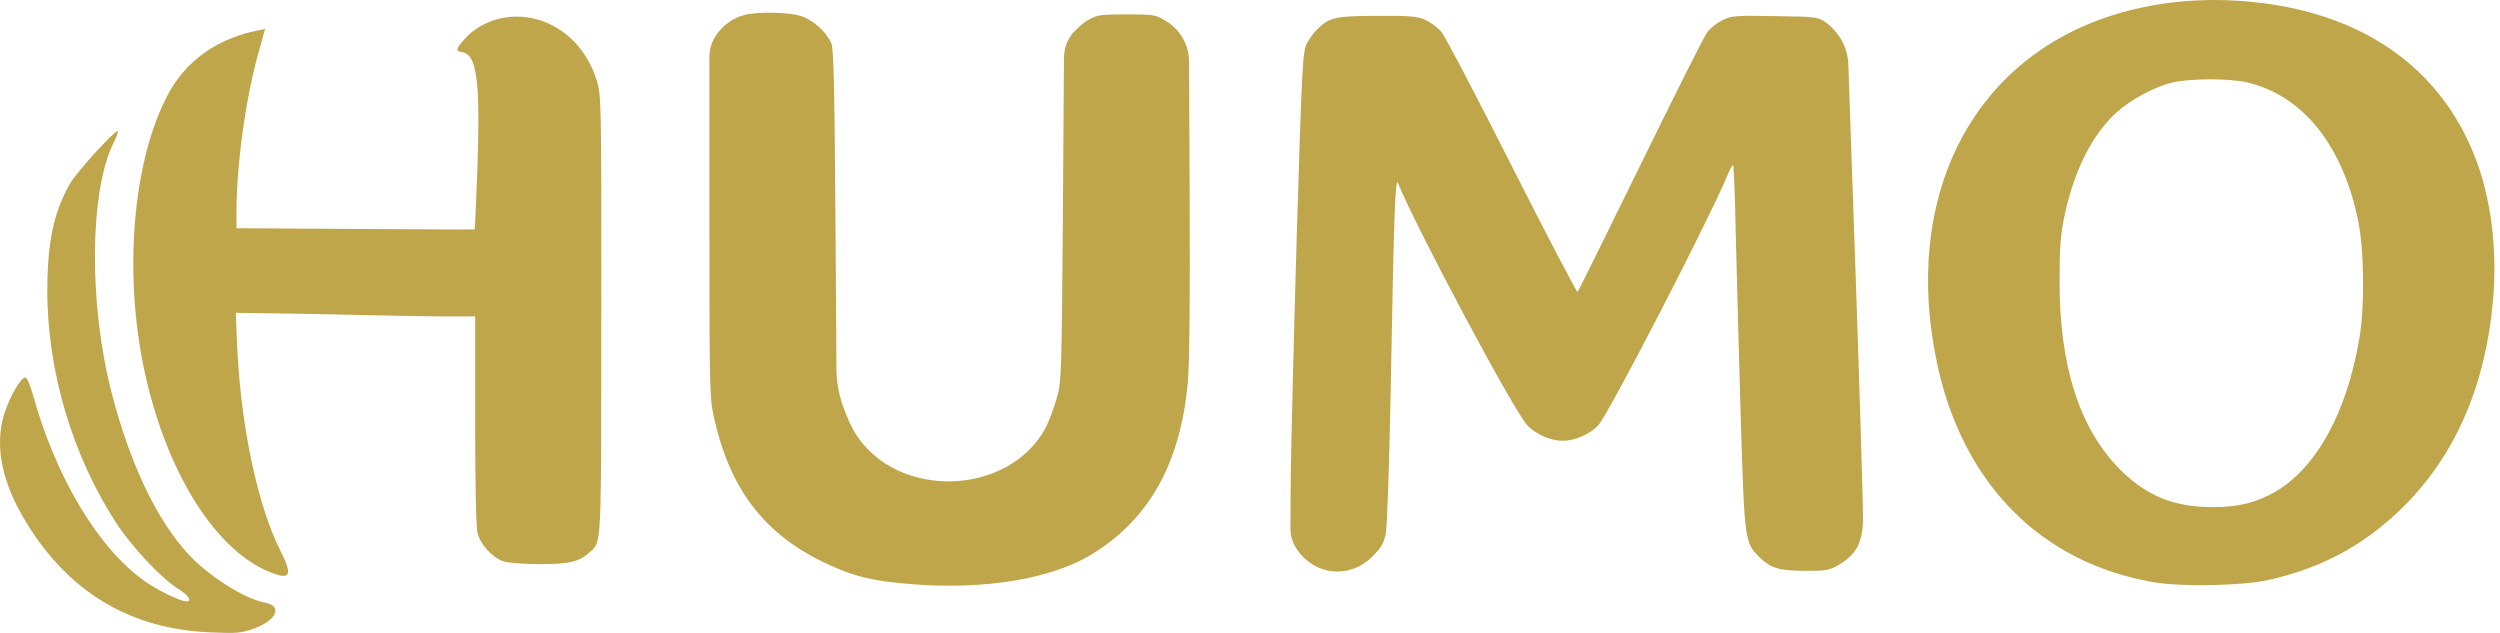 <svg width="79" height="20" viewBox="0 0 79 20" fill="none" xmlns="http://www.w3.org/2000/svg">
<path fill-rule="evenodd" clip-rule="evenodd" d="M78.346 5.34C77.335 2.317 74.845 0.459 71.287 0.073C69.579 -0.113 67.95 0.058 66.462 0.58C62.207 2.088 60.144 6.333 61.197 11.414C61.994 15.274 64.498 17.803 68.092 18.404C68.974 18.547 70.888 18.511 71.692 18.325C73.35 17.954 74.674 17.246 75.862 16.096C77.556 14.459 78.538 12.229 78.78 9.485C78.908 8.048 78.751 6.547 78.346 5.34ZM18.864 2.565C18.601 1.71 18.06 1.073 17.327 0.741C16.402 0.317 15.299 0.529 14.666 1.25C14.403 1.541 14.396 1.618 14.595 1.646C15.072 1.717 15.178 2.523 15.086 5.338C15.043 6.385 15.008 7.241 15.001 7.248C14.986 7.255 13.293 7.248 11.229 7.234L7.472 7.212V6.738C7.472 5.239 7.749 3.202 8.141 1.766L8.376 0.917L8.155 0.959C6.846 1.222 5.849 1.936 5.287 3.025C4.213 5.076 3.914 8.492 4.526 11.533C5.195 14.843 6.803 17.445 8.61 18.11C9.18 18.329 9.244 18.159 8.867 17.417C8.134 15.96 7.607 13.456 7.493 10.903L7.451 9.885L10.14 9.927C10.14 9.927 13.321 9.999 13.926 9.999H15.015V13.28C15.015 15.394 15.043 16.688 15.093 16.858C15.193 17.226 15.584 17.643 15.925 17.742C16.082 17.792 16.594 17.827 17.071 17.827C17.996 17.827 18.309 17.75 18.63 17.453C18.676 17.41 18.717 17.377 18.753 17.34C19.011 17.069 19 16.542 19 9.956C19.007 3.301 19 2.983 18.864 2.565ZM26.271 1.368C26.106 1 25.683 0.617 25.295 0.502C24.921 0.386 23.945 0.365 23.552 0.467C23.185 0.554 22.862 0.777 22.632 1.109C22.492 1.311 22.417 1.551 22.417 1.797V6.959C22.417 12.136 22.424 12.581 22.552 13.149C23.038 15.382 24.082 16.797 25.92 17.716C26.892 18.197 27.521 18.362 28.829 18.462C31.124 18.642 33.233 18.29 34.492 17.522C36.315 16.409 37.308 14.635 37.537 12.065C37.587 11.476 37.608 9.523 37.594 6.327L37.574 1.931C37.573 1.673 37.503 1.42 37.371 1.198C37.242 0.975 37.055 0.787 36.833 0.657C36.51 0.462 36.453 0.455 35.598 0.455C34.773 0.455 34.672 0.469 34.378 0.635C34.205 0.736 33.961 0.959 33.839 1.125C33.698 1.332 33.623 1.576 33.621 1.826L33.588 6.734L33.587 6.852C33.545 11.91 33.544 12.055 33.389 12.594C33.303 12.902 33.147 13.316 33.04 13.523C31.873 15.682 28.372 15.796 27.041 13.716C26.913 13.516 26.728 13.109 26.628 12.802C26.501 12.437 26.435 12.054 26.432 11.668L26.401 6.956C26.372 2.752 26.343 1.533 26.271 1.368ZM45.542 1.002C45.428 0.866 45.2 0.702 45.044 0.63C44.802 0.516 44.567 0.494 43.549 0.501C42.233 0.501 42.019 0.544 41.642 0.909C41.528 1.016 41.372 1.223 41.294 1.38C41.166 1.638 41.144 2.002 40.98 7.348C40.888 10.478 40.803 13.944 40.788 15.045L40.777 16.686C40.775 16.93 40.849 17.168 40.988 17.368C41.571 18.204 42.66 18.297 43.379 17.575C43.649 17.303 43.727 17.168 43.791 16.853C43.834 16.639 43.898 14.73 43.941 12.608C44.047 6.762 44.09 5.576 44.175 5.783C44.752 7.205 47.847 13.008 48.267 13.444C48.53 13.723 49.007 13.93 49.384 13.93C49.761 13.93 50.238 13.723 50.502 13.444C50.815 13.115 53.917 7.112 54.55 5.626C54.643 5.397 54.742 5.211 54.764 5.211C54.785 5.211 54.828 6.183 54.849 7.369C54.878 8.563 54.949 11.157 55.006 13.144C55.127 17.117 55.134 17.139 55.589 17.596C55.938 17.954 56.237 18.039 57.069 18.039C57.724 18.039 57.817 18.018 58.123 17.839C58.635 17.532 58.841 17.168 58.87 16.51C58.884 16.21 58.777 12.744 58.642 8.799L58.407 2.03C58.398 1.767 58.327 1.511 58.201 1.28C58.094 1.087 57.881 0.837 57.724 0.73C57.44 0.53 57.432 0.53 56.097 0.509L56.094 0.509C54.835 0.487 54.728 0.494 54.429 0.637C54.259 0.723 54.038 0.894 53.946 1.023C53.853 1.145 52.907 3.031 51.839 5.211C50.772 7.391 49.875 9.199 49.854 9.227C49.833 9.256 48.9 7.477 47.783 5.268C46.666 3.06 45.663 1.137 45.542 1.002ZM3.523 12.393C2.797 9.578 2.832 6.011 3.594 4.504C3.693 4.303 3.75 4.139 3.722 4.139C3.601 4.139 2.441 5.418 2.22 5.79C1.708 6.676 1.502 7.62 1.495 9.135C1.487 11.729 2.292 14.423 3.7 16.567C4.191 17.31 5.117 18.29 5.636 18.611C5.956 18.811 6.084 19.004 5.892 19.004C5.686 18.997 4.96 18.647 4.54 18.34C3.096 17.31 1.758 15.066 1.046 12.493C0.954 12.172 0.854 11.929 0.797 11.929C0.655 11.929 0.292 12.565 0.128 13.101C-0.178 14.109 0.064 15.274 0.847 16.539C2.199 18.733 4.142 19.883 6.654 19.983C7.472 20.019 7.628 20.005 8.006 19.869C8.739 19.612 8.945 19.154 8.383 19.047C7.735 18.926 6.632 18.232 5.97 17.532C4.967 16.46 4.106 14.666 3.523 12.393ZM66.889 3.546C67.323 3.153 68.092 2.738 68.64 2.61C69.202 2.474 70.44 2.474 71.009 2.603C72.76 3.017 74.012 4.568 74.51 6.934C74.709 7.884 74.731 9.678 74.553 10.714C74.154 13.037 73.208 14.766 71.913 15.531C71.308 15.881 70.753 16.024 69.949 16.024C68.704 16.031 67.828 15.674 66.989 14.831C65.708 13.537 65.075 11.557 65.082 8.856C65.082 7.77 65.117 7.398 65.245 6.791C65.544 5.383 66.121 4.239 66.889 3.546Z" fill="#BFA64B"/>
</svg>
